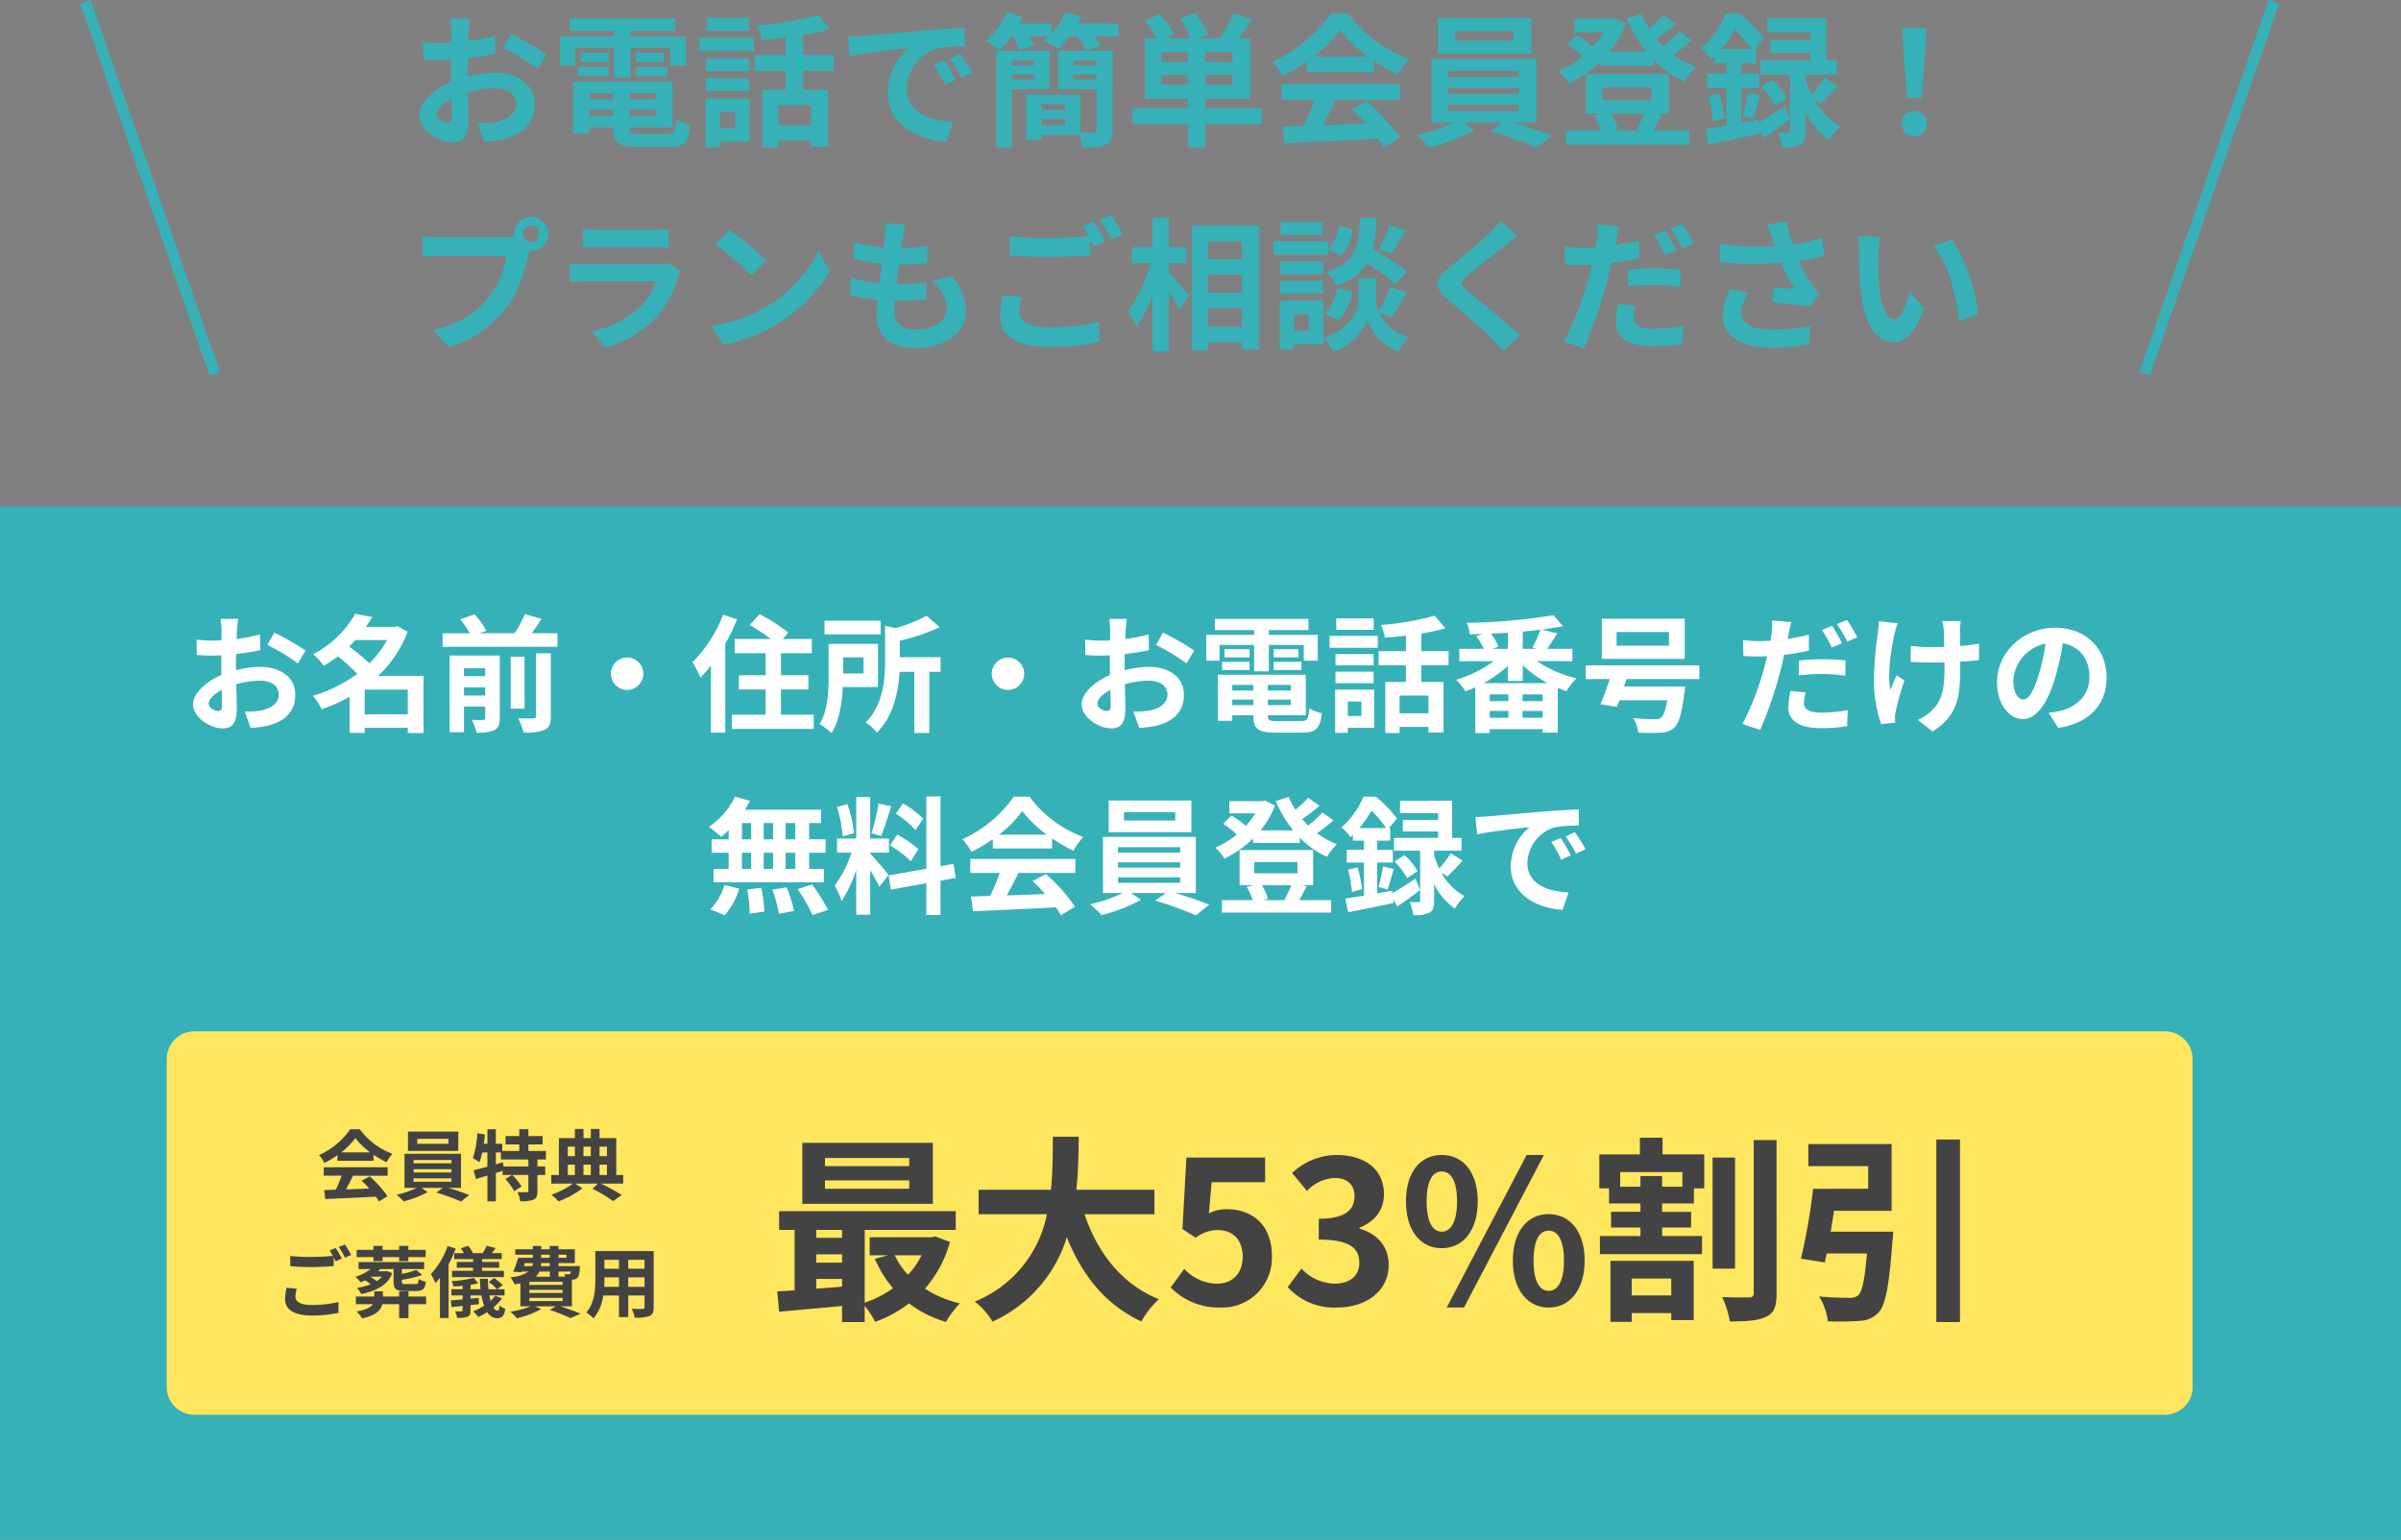 <svg xmlns="http://www.w3.org/2000/svg" width="435" height="279.048" viewBox="0 0 435 279.048"><rect x="0" y="0" width="435" height="279.048" fill="#808080" stroke="none"/><g transform="translate(-743 -1751.744)"><path d="M-131.664-21.112h-3.588a20.924,20.924,0,0,1,.182,2.288c0,.442,0,1.2-.026,2.106-.52.026-1.04.052-1.508.052a28.831,28.831,0,0,1-3.588-.208l.052,3.146a31.876,31.876,0,0,0,3.64.13c.416,0,.884-.026,1.378-.052v2.184c0,.6,0,1.222.026,1.846-3.2,1.378-5.8,3.744-5.8,6.006,0,2.756,3.562,4.94,6.084,4.94,1.716,0,2.86-.858,2.86-4.082,0-.884-.052-2.912-.1-4.966a17.529,17.529,0,0,1,4.888-.728c2.262,0,3.822,1.04,3.822,2.808,0,1.9-1.664,2.938-3.77,3.328a20.02,20.02,0,0,1-3.2.182l1.2,3.354A23.806,23.806,0,0,0-125.71.806c4.134-1.04,5.746-3.354,5.746-6.422,0-3.588-3.146-5.668-7.15-5.668a21.544,21.544,0,0,0-4.992.676v-.962c0-.754,0-1.56.026-2.34,1.69-.208,3.484-.468,4.966-.806l-.078-3.224a31.843,31.843,0,0,1-4.784.936c.026-.65.052-1.274.078-1.846C-131.846-19.526-131.742-20.644-131.664-21.112Zm7.41,2.808-1.43,2.522a41.367,41.367,0,0,1,6.266,3.8l1.56-2.652A54.331,54.331,0,0,0-124.254-18.3ZM-137.7-3.744c0-.91,1.066-1.976,2.652-2.834.052,1.4.078,2.6.078,3.25,0,.884-.364,1.092-.832,1.092C-136.474-2.236-137.7-2.938-137.7-3.744Zm25.038-12.038h7.072v5.408h3.016v-5.408h7.15v3.224h2.86v-5.278h-10.01v-.988h8.112v-2.288H-113.62v2.288h8.034v.988h-9.8v5.278h2.73Zm11.076,5.148h5.668v-1.69h-5.668Zm0-4.264v1.664h5.07V-14.9Zm-4.94,0h-5.122v1.664h5.122Zm-5.616,4.264h5.616v-1.69h-5.616Zm2.08,7.176V-4.576h4.316v1.118Zm4.316-4.134v1.144h-4.316V-7.592Zm7.67,1.144h-4.706V-7.592h4.706Zm-4.706,2.99V-4.576h4.706v1.118Zm1.872,3.276c-1.586,0-1.872-.156-1.872-1.118v-.078H-95V-9.672H-113V-.234h2.938V-1.378h4.316V-1.3c0,2.73.988,3.484,4.55,3.484h5.46c2.834,0,3.666-.858,4.03-3.978a7.906,7.906,0,0,1-2.574-.988c-.182,2.21-.416,2.6-1.716,2.6Zm19.812-21.034h-7.67v2.34h7.67Zm-2.522,17.03v2.964H-86.4V-4.186ZM-80.99-6.63H-89V2.236h2.6V1.222h5.408Zm-7.93-1.326h7.8V-10.3h-7.8Zm7.8-5.954h-7.8V-11.6h7.8Zm-9.022-1.274h9.88v-2.444h-9.88ZM-69.888-1.768h-5.9v-3.64h5.9Zm4.134-9.854v-2.886h-5.59v-3.614a39.539,39.539,0,0,0,4.914-1.066l-2.184-2.574a56.831,56.831,0,0,1-11.024,1.9,10.118,10.118,0,0,1,.832,2.6c1.378-.1,2.86-.234,4.316-.416v3.172h-5.59v2.886h5.59V-8.19h-4.238V2.262h2.938V1.014h5.9V2.158h3.094V-8.19h-4.55v-3.432Zm2.548-6.214.338,3.562c3.016-.65,8.32-1.222,10.764-1.482a10.4,10.4,0,0,0-3.874,8.034C-55.978-2.08-50.83.832-45.37,1.2l1.222-3.562c-4.42-.234-8.424-1.768-8.424-6.058A7.9,7.9,0,0,1-47.06-15.7a27.01,27.01,0,0,1,5.018-.364l-.026-3.328c-1.846.078-4.68.234-7.358.468-4.758.39-9.048.78-11.232.962C-61.152-17.914-62.166-17.862-63.206-17.836ZM-45.76-13.52l-1.924.806A20.061,20.061,0,0,1-45.656-9.1l1.976-.884A32.271,32.271,0,0,0-45.76-13.52Zm2.912-1.2-1.9.884a22.873,22.873,0,0,1,2.132,3.51l1.95-.936A38.89,38.89,0,0,0-42.848-14.716Zm13.39,1.248v.858H-33.54v-.858Zm-4.082,3.406v-.884h4.082v.884Zm6.864,1.768v-6.968h-9.672v17.5h2.808V-8.294Zm4.316-1.768v-.884h4.212v.884Zm4.212-3.406v.858H-22.36v-.858ZM-28.132-1.716V-2.834h4.316v1.118Zm4.316-3.874V-4.5h-4.316V-5.59Zm8.554-9.672h-9.88v6.968h6.994v7.41c0,.364-.13.468-.52.468-.338,0-1.378.026-2.418-.026V-7.306h-9.828V.884h2.782v-.91h6.786a9.1,9.1,0,0,1,.65,2.262,9.691,9.691,0,0,0,4.212-.494c.936-.416,1.222-1.17,1.222-2.6Zm-6.266-4.94q.351-.663.624-1.326l-2.964-.7a12.356,12.356,0,0,1-2.5,3.874V-20.2h-5.772c.208-.416.416-.832.6-1.248l-2.886-.78a13.815,13.815,0,0,1-3.822,5.2,16.266,16.266,0,0,1,2.522,1.664,17.4,17.4,0,0,0,2.106-2.5h.286a12.11,12.11,0,0,1,1.17,2.444l2.7-.754a11.525,11.525,0,0,0-.858-1.69h3.458q-.468.429-.936.78a18.066,18.066,0,0,1,2.7,1.456,14.459,14.459,0,0,0,2.054-2.236h1.352a11.8,11.8,0,0,1,1.534,2.5l2.782-.78a10,10,0,0,0-1.118-1.716h4.29V-20.2ZM-6.4-9.1v-1.768h4.758V-9.1Zm4.758-4.134H-6.4v-1.742h4.758Zm8.112,0H1.534v-1.742h4.94Zm0,4.134H1.534v-1.768h4.94Zm5.278,4.238H1.534v-1.69H9.672V-17.5H7.618c.78-1.04,1.638-2.288,2.418-3.536l-3.458-.988A23.906,23.906,0,0,1,4.134-17.5H.156l1.872-.754A19.81,19.81,0,0,0-.26-22.126l-2.782,1.04A17.518,17.518,0,0,1-1.092-17.5h-4.6l1.612-.78a21.885,21.885,0,0,0-2.626-3.64L-9.36-20.7A26.563,26.563,0,0,1-7.2-17.5H-9.386V-6.552h7.748v1.69H-11.674V-2H-1.638V2.236H1.534V-2H11.752Zm9.464-9.36a23.628,23.628,0,0,0,4.758-4.81,25.3,25.3,0,0,0,4.992,4.81Zm-1.274,2.834H32.084v-2.054a31.418,31.418,0,0,0,4.368,2.522,16.026,16.026,0,0,1,2-2.834,23.783,23.783,0,0,1-11-8.242H24.232a25.818,25.818,0,0,1-10.5,8.71,12.078,12.078,0,0,1,1.82,2.6,30.02,30.02,0,0,0,4.394-2.6ZM15.34-6.37h6.032A49.929,49.929,0,0,1,19.4-1.664l-3.926.13.416,3.016c4.42-.208,10.842-.468,16.952-.806a13.784,13.784,0,0,1,1.04,1.612L36.764.546A34.968,34.968,0,0,0,30.81-6.136l-2.73,1.43a30.989,30.989,0,0,1,2.548,2.652c-2.652.1-5.33.208-7.826.286.78-1.456,1.638-3.068,2.392-4.6H36.842V-9.23H15.34ZM57.3-17.108H46.8V-18.8H57.3Zm3.3-4.108H43.68v6.5H60.606ZM45.578-5.486h12.74v1.144H45.578Zm0-3.068h12.74v1.092H45.578Zm0-3.094h12.74v1.118H45.578ZM61.516-2.262V-13.754H42.51V-2.262h4.082A31.74,31.74,0,0,1,39.884.052a27.2,27.2,0,0,1,2.34,2.21,34.643,34.643,0,0,0,8.06-3.12l-2-1.4h7.1L53.2-.7a69.2,69.2,0,0,1,8.346,3.016L64.272.13C62.478-.6,59.748-1.534,57.3-2.262ZM81.068-3.848A24.757,24.757,0,0,1,79.716-.962l.7.156H75.3l.988-.286a10.584,10.584,0,0,0-1.248-2.756ZM73.476-8.606h8.866v2.314H73.476ZM83.2-3.848h2.34v-7.2H70.486v7.2H73.32l-1.352.338a12.441,12.441,0,0,1,1.2,2.7H66.872V1.742h22.36V-.806H82.706c.442-.754.962-1.768,1.508-2.834Zm4.238-14.924a22.8,22.8,0,0,1-2.912,2.678c-.416-.416-.832-.858-1.222-1.326,1.144-.78,2.444-1.768,3.562-2.7l-2.34-1.664a21.76,21.76,0,0,1-2.6,2.47,16.844,16.844,0,0,1-1.378-2.626l-2.652.832a25.109,25.109,0,0,0,3.562,6.006H74.776a17.5,17.5,0,0,0,2.938-5.07l-2-1.04-.52.13H68.38v2.5h5.33a16.363,16.363,0,0,1-1.95,2.574,15.7,15.7,0,0,0-2.938-2.106l-1.69,1.69a18.113,18.113,0,0,1,2.782,2.184A18.115,18.115,0,0,1,65.52-11.57a10.986,10.986,0,0,1,1.846,2.262,22.857,22.857,0,0,0,5.876-4.108v.884H82.81V-13.6a18.485,18.485,0,0,0,5.564,3.926,11.053,11.053,0,0,1,2.054-2.574,18.386,18.386,0,0,1-4.082-2.262A40.558,40.558,0,0,0,89.7-17.16ZM95-15.574a24.57,24.57,0,0,0,2.522-3.562,24.173,24.173,0,0,1,2.964,3.562Zm6.76,12.818-3.12.546V-8.5h3.224v-2.6H98.644V-13h2.678v-2.574h-.234l1.638-1.95A25.837,25.837,0,0,0,98.384-22H95.836a16.615,16.615,0,0,1-4.5,6.292,8.465,8.465,0,0,1,1.846,2c.156-.156.338-.312.494-.468V-13h2.288v1.9H92.43v2.6h3.536v6.786c-1.43.234-2.73.442-3.822.6l.572,2.808C95.342,1.2,98.774.468,102-.208l-.078-.754L102.778.52c1.482-1.014,3.146-2.21,4.68-3.38l-.936-2.34c-1.69,1.118-3.406,2.21-4.706,2.964Zm11.258-2.886c.91-.858,2.08-2.08,3.12-3.276L113.724-10.4a21.706,21.706,0,0,1-2.34,3.12,16.863,16.863,0,0,1-1.066-2.782v-.858h5.616v-2.626H114.01v-7.618H103.35v2.548h7.8v1.4h-7.228v2.34h7.228v1.326H102.1v2.626h5.356V-.728c0,.26-.078.338-.364.338-.26,0-1.04.026-1.768-.026a10.558,10.558,0,0,1,.728,2.678,6.839,6.839,0,0,0,3.276-.494c.806-.416.988-1.144.988-2.444V-4.082A13.09,13.09,0,0,0,114.582.936a11.483,11.483,0,0,1,1.976-2.548A11.987,11.987,0,0,1,111.8-6.448ZM92.69-7.02A23.662,23.662,0,0,1,93.5-2.47l2.08-.572a29.7,29.7,0,0,0-.91-4.472ZM100.8-2.99c.39-1.066.806-2.73,1.274-4.186L99.84-7.722a31.88,31.88,0,0,1-.91,4.212Zm1.43-5.72A14.867,14.867,0,0,1,104.78-5.3l2.158-1.43a12.7,12.7,0,0,0-2.678-3.276Zm26.442,2.028h2.652l.7-8.892.13-3.874h-4.316l.13,3.874ZM130,.234a2.213,2.213,0,0,0,2.288-2.288A2.219,2.219,0,0,0,130-4.368a2.219,2.219,0,0,0-2.288,2.314A2.2,2.2,0,0,0,130,.234ZM-122.1,17.942a1.509,1.509,0,0,1,1.508-1.508,1.5,1.5,0,0,1,1.482,1.508,1.5,1.5,0,0,1-1.482,1.482A1.5,1.5,0,0,1-122.1,17.942Zm-1.612,0a2.88,2.88,0,0,0,.052.494,11.219,11.219,0,0,1-1.482.1h-12.038a28.95,28.95,0,0,1-3.094-.208V22c.65-.052,1.9-.1,3.094-.1h12.09a16.339,16.339,0,0,1-3.042,7.332c-2.106,2.652-5.044,4.914-10.192,6.11l2.834,3.12a20.883,20.883,0,0,0,10.452-7.2c2.184-2.886,3.3-6.916,3.9-9.464.078-.234.13-.494.208-.78a1.483,1.483,0,0,0,.338.026,3.118,3.118,0,0,0,3.094-3.094,3.124,3.124,0,0,0-3.094-3.12A3.129,3.129,0,0,0-123.708,17.942Zm12.506-.884v3.354c.754-.052,1.872-.078,2.7-.078h9.958c.936,0,2.158.026,2.86.078V17.058a24.513,24.513,0,0,1-2.808.13H-108.5A21.917,21.917,0,0,1-111.2,17.058ZM-93.5,24.6l-2.314-1.43a5.485,5.485,0,0,1-1.9.26h-12.87c-.806,0-1.924-.078-3.016-.156v3.38c1.092-.1,2.392-.13,3.016-.13H-98.02a11.28,11.28,0,0,1-2.678,4.5,17.537,17.537,0,0,1-9,4.55l2.574,2.938a19.469,19.469,0,0,0,9.282-5.616,18.685,18.685,0,0,0,3.848-7.2A9.632,9.632,0,0,1-93.5,24.6Zm8.762-7.358-2.444,2.6a54.06,54.06,0,0,1,6.5,5.616l2.652-2.7A52.511,52.511,0,0,0-84.734,17.24Zm-3.25,17.316,2.184,3.432a28.157,28.157,0,0,0,9.646-3.666,27.647,27.647,0,0,0,9.62-9.62l-2.028-3.666A24.482,24.482,0,0,1-78.026,31.15,26.8,26.8,0,0,1-87.984,34.556Zm35.178-18.382-3.666-.208A13.926,13.926,0,0,1-56.5,18.28c-.052.6-.13,1.3-.208,2.106a24.554,24.554,0,0,1-5.356-.988l-.182,2.99a30.531,30.531,0,0,0,5.174.936c-.13,1.17-.286,2.392-.442,3.562a23.893,23.893,0,0,1-5.122-1.04l-.182,3.146a29.09,29.09,0,0,0,4.992.858c-.1,1.066-.182,2-.182,2.626,0,4.342,2.886,6.11,6.968,6.11,5.694,0,9.23-2.808,9.23-6.734,0-2.21-.806-4.056-2.522-6.24l-3.666.78c1.716,1.612,2.678,3.276,2.678,5.044,0,2.132-1.976,3.8-5.616,3.8-2.548,0-3.874-1.144-3.874-3.3,0-.468.052-1.118.1-1.9h1.04c1.638,0,3.146-.1,4.6-.234l.078-3.094a45.041,45.041,0,0,1-5.226.312h-.182c.13-1.17.286-2.392.442-3.536a46.858,46.858,0,0,0,5.07-.26l.1-3.094a36.672,36.672,0,0,1-4.758.364c.1-.858.208-1.56.286-2A23.273,23.273,0,0,1-52.806,16.174ZM-31.72,29.382l-3.432-.312a19,19,0,0,0-.494,3.744c0,3.588,2.99,5.59,8.944,5.59a39.87,39.87,0,0,0,9.022-.91l-.026-3.64a37.036,37.036,0,0,1-9.126,1.014c-3.744,0-5.33-1.17-5.33-2.86A9.744,9.744,0,0,1-31.72,29.382Zm13.1-13.7-2.054.832a19.185,19.185,0,0,1,1.118,1.846c-2,.182-4.81.338-7.28.338a61,61,0,0,1-7.072-.338v3.458c2.106.156,4.368.286,7.1.286,2.47,0,5.694-.182,7.514-.312V18.878c.234.442.468.884.65,1.274l2.106-.91A38.389,38.389,0,0,0-18.616,15.68Zm3.094-1.17-2.08.832A27.566,27.566,0,0,1-15.5,18.93l2.08-.884A37.122,37.122,0,0,0-15.522,14.51ZM-5.07,23.22h3.25V20.308H-5.07v-5.33H-8.034v5.33h-3.718V23.22H-8.4a25.3,25.3,0,0,1-4.03,8.684,15.237,15.237,0,0,1,1.456,2.912,22.3,22.3,0,0,0,2.938-5.85v10.27H-5.07V28.42c.728,1.17,1.482,2.392,1.872,3.224l1.768-2.522c-.52-.65-2.73-3.328-3.64-4.316ZM2.054,34.738V31.41h6.11v3.328ZM8.164,25.3v3.3H2.054V25.3Zm0-6.006v3.224H2.054V19.294ZM-.91,16.382V39.028H2.054V37.546h6.11v1.326h3.12V16.382Zm35.8-.026a22.835,22.835,0,0,1-1.872,4.238l2.288.884c.728-1.092,1.664-2.678,2.522-4.186ZM38.064,24.7a54.059,54.059,0,0,0-6.162-4.03A27.431,27.431,0,0,0,32.552,15h-2.99c-.208,5.148-.624,8.112-6.032,9.8a7.578,7.578,0,0,1,1.716,2.444,9.789,9.789,0,0,0,5.564-3.978,38.926,38.926,0,0,1,5.2,3.77Zm-12.35,8.892a9.932,9.932,0,0,0,2.418-5.3l-2.7-.546a8.312,8.312,0,0,1-2.262,4.576Zm.026-17.082a8.415,8.415,0,0,1-1.95,4.29l2.418,1.04a9.27,9.27,0,0,0,2.054-4.81ZM22.8,15.784H15.158v2.34H22.8Zm.936,3.484h-9.88v2.444h9.88Zm-.858,3.614h-7.8v2.366h7.8Zm-7.8,5.876h7.8V26.444h-7.8Zm5.2,3.718v2.99H17.6v-2.99Zm2.626-2.444H15V38.9h2.6V37.884h5.3ZM35.334,32.97a50.008,50.008,0,0,0,2.73-4.472l-3.042-.936a28.11,28.11,0,0,1-2.054,4.5,5.6,5.6,0,0,1-.494-2.184V25.95H29.328v3.926c0,1.742-1.326,5.148-6.292,6.89a12.96,12.96,0,0,1,1.69,2.522,10.363,10.363,0,0,0,6.188-5.72,9.62,9.62,0,0,0,5.616,5.72A24.43,24.43,0,0,1,38.3,36.662a8.883,8.883,0,0,1-5.33-4.55Zm22.75-14.716-3.042-2.678a18.071,18.071,0,0,1-2,2.21c-1.742,1.69-5.3,4.576-7.358,6.24-2.6,2.184-2.808,3.562-.208,5.772,2.366,2.028,6.188,5.278,7.774,6.916.78.78,1.534,1.612,2.262,2.418l3.042-2.782c-2.652-2.574-7.592-6.474-9.542-8.112-1.4-1.222-1.43-1.508-.052-2.7,1.742-1.482,5.174-4.134,6.864-5.486C56.42,19.554,57.278,18.878,58.084,18.254Zm21.4,12.688-3.12-.286a17.7,17.7,0,0,0-.442,3.484c0,2.626,2.366,4.134,6.734,4.134a37.315,37.315,0,0,0,5.3-.39l.13-3.3a30.412,30.412,0,0,1-5.408.52c-2.782,0-3.562-.858-3.562-2A9.116,9.116,0,0,1,79.482,30.942Zm-2.938-14.4-3.978-.312a13.548,13.548,0,0,1-.078,2.652q-.078.624-.234,1.482-1.209.078-2.34.078a25.447,25.447,0,0,1-3.276-.208l.078,3.25c.91.052,1.872.1,3.146.1.546,0,1.118-.026,1.716-.052-.182.728-.364,1.482-.546,2.184a56.867,56.867,0,0,1-4.5,11.7l3.614,1.222A83.864,83.864,0,0,0,74.282,26.6c.286-1.066.546-2.236.78-3.354a47.864,47.864,0,0,0,5.07-.858v-3.25c-1.43.338-2.912.624-4.368.832.078-.338.156-.676.208-.962C76.076,18.436,76.336,17.266,76.544,16.538Zm1.534,7.878v3.042a38.91,38.91,0,0,1,5.018-.286,37.808,37.808,0,0,1,4.472.338l.078-3.12a45.722,45.722,0,0,0-4.576-.234A49.565,49.565,0,0,0,78.078,24.416Zm6.786-7.124-2.054.858a29.111,29.111,0,0,1,2.028,3.614l2.08-.91A35.764,35.764,0,0,0,84.864,17.292Zm3.068-1.17-2.054.832a27.565,27.565,0,0,1,2.106,3.588l2.054-.884A28.7,28.7,0,0,0,87.932,16.122Zm16.25,2.418c.156.442.312.988.52,1.586a54.428,54.428,0,0,1-9.984-.364l.052,3.328a69.721,69.721,0,0,0,11.1.1,34.163,34.163,0,0,0,2.444,4.706c-.806-.052-2.522-.208-3.8-.312l-.26,2.756c2.184.182,5.46.52,6.916.806l1.612-2.34a16.393,16.393,0,0,1-1.4-1.742,28.478,28.478,0,0,1-2.314-4.238,34.579,34.579,0,0,0,4.628-.936l-.416-3.276a39.153,39.153,0,0,1-5.33,1.2,30.407,30.407,0,0,1-1.092-4.082l-3.51.416C103.688,17.006,103.974,17.942,104.182,18.54ZM99.918,28.628l-3.25-.754A10.642,10.642,0,0,0,95.29,32.71c0,3.744,3.354,5.8,8.658,5.824a36.68,36.68,0,0,0,6.994-.624l.182-3.276a35.909,35.909,0,0,1-6.968.624c-3.562,0-5.512-.936-5.512-3.12A6.264,6.264,0,0,1,99.918,28.628ZM123.76,18.41l-4-.052a15.8,15.8,0,0,1,.208,2.652c0,1.586.026,4.628.286,7.02.728,6.968,3.2,9.542,6.058,9.542,2.08,0,3.718-1.586,5.434-6.11l-2.6-3.172c-.494,2.08-1.534,5.122-2.756,5.122-1.638,0-2.418-2.574-2.782-6.318-.156-1.872-.182-3.822-.156-5.512A21.035,21.035,0,0,1,123.76,18.41Zm13,.6-3.3,1.066c2.834,3.224,4.212,9.542,4.628,13.728l3.406-1.326C141.206,28.5,139.23,22,136.76,19.008Z" transform="translate(959.836 1776.208)" fill="#37b1b8"/><path d="M0,0,23.411,67.391" transform="translate(758.48 1752.072)" fill="none" stroke="#37b1b8" stroke-width="2"/><path d="M23.411,0,0,67.391" transform="translate(1131.555 1752.072)" fill="none" stroke="#37b1b8" stroke-width="2"/><path d="M0,0H435V187.292H0Z" transform="translate(743 1843.5)" fill="#37b1b8"/><path d="M-165.083-18.676h-3.174a18.51,18.51,0,0,1,.161,2.024c0,.391,0,1.058-.023,1.863-.46.023-.92.046-1.334.046a25.5,25.5,0,0,1-3.174-.184l.046,2.783a28.2,28.2,0,0,0,3.22.115c.368,0,.782-.023,1.219-.046v1.932c0,.529,0,1.081.023,1.633-2.829,1.219-5.129,3.312-5.129,5.313,0,2.438,3.151,4.37,5.382,4.37,1.518,0,2.53-.759,2.53-3.611,0-.782-.046-2.576-.092-4.393a15.507,15.507,0,0,1,4.324-.644c2,0,3.381.92,3.381,2.484,0,1.679-1.472,2.6-3.335,2.944a17.71,17.71,0,0,1-2.829.161l1.058,2.967a21.059,21.059,0,0,0,3.013-.368c3.657-.92,5.083-2.967,5.083-5.681,0-3.174-2.783-5.014-6.325-5.014a19.058,19.058,0,0,0-4.416.6v-.851c0-.667,0-1.38.023-2.07,1.495-.184,3.082-.414,4.393-.713l-.069-2.852a28.168,28.168,0,0,1-4.232.828c.023-.575.046-1.127.069-1.633C-165.243-17.273-165.152-18.262-165.083-18.676Zm6.555,2.484-1.265,2.231A36.593,36.593,0,0,1-154.25-10.6l1.38-2.346A48.062,48.062,0,0,0-158.527-16.192Zm-11.891,12.88c0-.805.943-1.748,2.346-2.507.046,1.242.069,2.3.069,2.875,0,.782-.322.966-.736.966C-169.338-1.978-170.419-2.6-170.419-3.312Zm28.267,1.932V-5.865h7.8V-1.38Zm4.048-13.455a18.026,18.026,0,0,1-3.2,4.209,32.433,32.433,0,0,0-3.657-3.036c.391-.391.759-.782,1.127-1.173Zm6.6,6.486h-8.211a21.292,21.292,0,0,0,5.336-8.027l-1.886-.989-.46.138h-5.221c.414-.6.8-1.2,1.15-1.794l-3.082-.575a18.374,18.374,0,0,1-7.636,7.314,9.527,9.527,0,0,1,1.932,2.139,23.675,23.675,0,0,0,2.553-1.748,31.949,31.949,0,0,1,3.519,3.174,25.57,25.57,0,0,1-8.05,3.979A8.741,8.741,0,0,1-149.971-2.3a29.486,29.486,0,0,0,5.083-2.254V1.978h2.737v-.9h7.8V2h2.852Zm7.337,3.565v-1.5h3.841v1.5Zm3.841-4.945V-8.3h-3.841V-9.729Zm2.645-2.3h-9.085V1.863h2.6V-2.783h3.841V-.736c0,.276-.092.368-.368.368-.3.023-1.219.023-2.07-.023a9.458,9.458,0,0,1,.874,2.323,7.213,7.213,0,0,0,3.2-.437C-117.91,1.1-117.68.46-117.68-.713Zm6.555,10.971c0,.322-.115.414-.483.414-.391.023-1.587.023-2.76-.023a9.59,9.59,0,0,1,.989,2.576,9.026,9.026,0,0,0,3.772-.46c.92-.437,1.173-1.1,1.173-2.461V-12.443h-2.691Zm-2.07-10.741H-115.7v9.384h2.507Zm1.311-4.278c.575-.805,1.2-1.7,1.748-2.6l-2.967-.874a25.784,25.784,0,0,1-1.886,3.473h-6.394l1.265-.437a12.709,12.709,0,0,0-2.139-2.99l-2.6.9a15.424,15.424,0,0,1,1.725,2.53h-4.9v2.461h20.815v-2.461Zm17.273,4.393A2.965,2.965,0,0,0-97.555-8.74,2.965,2.965,0,0,0-94.611-5.8,2.965,2.965,0,0,0-91.667-8.74,2.965,2.965,0,0,0-94.611-11.684Zm17.388-7.751a24.471,24.471,0,0,1-5.543,8.6A17.719,17.719,0,0,1-81.34-8.05a22.4,22.4,0,0,0,1.909-2.162V1.932h2.6v-16.1a37.3,37.3,0,0,0,2.139-4.439ZM-66.735-1.311V-5.888h4.968V-8.464h-4.968v-4h5.589v-2.576h-5.267l1.012-1.15a32.2,32.2,0,0,0-5.2-3.335l-1.817,1.955a34.559,34.559,0,0,1,3.841,2.53h-6.532v2.576h5.589v4h-4.853v2.576h4.853v4.577h-6.118V1.265H-60.8V-1.311ZM-48.68-18.354H-58.846v2.484H-48.68Zm-3.1,6.647v2.921h-3.7v-2.921Zm2.622,5.382v-7.82H-58.11V-8.3c0,2.645-.115,6.233-1.633,8.694a11.849,11.849,0,0,1,2.162,1.633c1.426-2.254,1.909-5.543,2.047-8.349Zm11.339-5.4h-7.383v-2.99a38.317,38.317,0,0,0,7.245-2.461l-2.415-2.07A25.8,25.8,0,0,1-45.989-17l-1.886-.437v6.348c0,3.4-.322,7.958-3.519,11.2a6.758,6.758,0,0,1,2.024,1.84c3.059-3.059,3.91-7.521,4.117-11.04h2.668V2h2.714V-9.085h2.047Zm12.213.046A2.965,2.965,0,0,0-28.555-8.74,2.965,2.965,0,0,0-25.611-5.8,2.965,2.965,0,0,0-22.667-8.74,2.965,2.965,0,0,0-25.611-11.684Zm21.528-6.992H-7.257A18.51,18.51,0,0,1-7.1-16.652c0,.391,0,1.058-.023,1.863-.46.023-.92.046-1.334.046a25.5,25.5,0,0,1-3.174-.184l.046,2.783a28.2,28.2,0,0,0,3.22.115c.368,0,.782-.023,1.219-.046v1.932c0,.529,0,1.081.023,1.633C-9.948-7.291-12.248-5.2-12.248-3.2c0,2.438,3.151,4.37,5.382,4.37,1.518,0,2.53-.759,2.53-3.611,0-.782-.046-2.576-.092-4.393A15.507,15.507,0,0,1-.1-7.475c2,0,3.381.92,3.381,2.484,0,1.679-1.472,2.6-3.335,2.944a17.71,17.71,0,0,1-2.829.161l1.058,2.967A21.059,21.059,0,0,0,1.184.713c3.657-.92,5.083-2.967,5.083-5.681,0-3.174-2.783-5.014-6.325-5.014a19.058,19.058,0,0,0-4.416.6v-.851c0-.667,0-1.38.023-2.07,1.5-.184,3.082-.414,4.393-.713L-.127-15.87a28.169,28.169,0,0,1-4.232.828c.023-.575.046-1.127.069-1.633C-4.244-17.273-4.152-18.262-4.083-18.676Zm6.555,2.484L1.207-13.961A36.594,36.594,0,0,1,6.75-10.6l1.38-2.346A48.063,48.063,0,0,0,2.472-16.192ZM-9.419-3.312c0-.805.943-1.748,2.346-2.507C-7.027-4.577-7-3.519-7-2.944c0,.782-.322.966-.736.966C-8.338-1.978-9.419-2.6-9.419-3.312ZM12.73-13.961h6.256v4.784h2.668v-4.784h6.325v2.852h2.53v-4.669H21.654v-.874H28.83v-2.024H11.879v2.024h7.107v.874H10.315v4.669H12.73Zm9.8,4.554h5.014V-10.9H22.528Zm0-3.772v1.472h4.485v-1.472Zm-4.37,0H13.627v1.472h4.531ZM13.19-9.407h4.968V-10.9H13.19Zm1.84,6.348v-.989h3.818v.989Zm3.818-3.657V-5.7H15.03V-6.716ZM25.633-5.7H21.47V-6.716h4.163ZM21.47-3.059v-.989h4.163v.989Zm1.656,2.9c-1.4,0-1.656-.138-1.656-.989v-.069h6.877V-8.556H12.431V-.207h2.6V-1.219h3.818v.069c0,2.415.874,3.082,4.025,3.082H27.7c2.507,0,3.243-.759,3.565-3.519a6.994,6.994,0,0,1-2.277-.874c-.161,1.955-.368,2.3-1.518,2.3ZM40.652-18.768H33.867v2.07h6.785ZM38.421-3.7v2.622H35.96V-3.7Zm2.323-2.162H33.66V1.978h2.3v-.9h4.784ZM33.729-7.038h6.9v-2.07h-6.9Zm6.9-5.267h-6.9v2.047h6.9Zm-7.981-1.127h8.74v-2.162h-8.74ZM50.565-1.564H45.344v-3.22h5.221Zm3.657-8.717v-2.553H49.277v-3.2a34.977,34.977,0,0,0,4.347-.943l-1.932-2.277a50.274,50.274,0,0,1-9.752,1.679,8.951,8.951,0,0,1,.736,2.3c1.219-.092,2.53-.207,3.818-.368v2.806H41.549v2.553h4.945v3.036H42.745V2h2.6V.9h5.221V1.909H53.3V-7.245H49.277v-3.036ZM60.57-7.038a21.928,21.928,0,0,0,4.393-3.128v2.737h2.691v-2.852a19.791,19.791,0,0,0,4.508,3.243ZM67.608-.759V-2h3.657V-.759ZM61.674-2h3.381V-.759H61.674Zm3.381-1.771H61.674V-4.991h3.381Zm6.21,0H67.608V-4.991h3.657Zm-6.3-9.476H62.2l1.058-.414a9.848,9.848,0,0,0-1.38-2.346c1.035-.046,2.047-.092,3.082-.161Zm5.244,0H67.654v-3.128c1.1-.092,2.162-.207,3.2-.345A19.371,19.371,0,0,1,69.4-13.5Zm6.44,2.231v-2.231H72.07c.552-.782,1.219-1.817,1.84-2.806l-2.829-.69c1.38-.184,2.691-.391,3.864-.621L73.22-19.343a107.184,107.184,0,0,1-15.709,1.38,8.1,8.1,0,0,1,.552,2.07c.736-.023,1.495-.023,2.277-.046l-1.1.391a12.318,12.318,0,0,1,1.357,2.3H56.154v2.231h6.233a21.647,21.647,0,0,1-6.808,3.358,11.97,11.97,0,0,1,1.679,2.093c.6-.207,1.2-.437,1.794-.713v8.3h2.622V1.311h9.591v.621H74v-8.1c.529.207,1.058.414,1.587.575a12.529,12.529,0,0,1,1.794-2.323,21.382,21.382,0,0,1-7.153-3.105Zm17.5-2.806h-9.5v-2.484h9.5ZM97-18.7H81.983v7.268H97ZM99.647-7.774v-2.484H79.062v2.484h4.347C82.88-6.118,82.259-4.416,81.73-3.2l2.99.46c.138-.368.3-.759.437-1.2h8.671c-.322,1.863-.69,2.852-1.127,3.2a1.909,1.909,0,0,1-1.15.23c-.69,0-2.369-.023-3.91-.184a5.677,5.677,0,0,1,.943,2.622,38.726,38.726,0,0,0,3.979.023,3.731,3.731,0,0,0,2.53-.9c.828-.759,1.38-2.576,1.84-6.348a8.662,8.662,0,0,0,.138-1.127H86.008l.437-1.357Zm19.274,2.415-2.76-.253a15.656,15.656,0,0,0-.391,3.082c0,2.323,2.093,3.657,5.957,3.657A33.009,33.009,0,0,0,126.42.782l.115-2.921a26.9,26.9,0,0,1-4.784.46c-2.461,0-3.151-.759-3.151-1.771A8.064,8.064,0,0,1,118.922-5.359Zm-2.6-12.742-3.519-.276a11.984,11.984,0,0,1-.069,2.346q-.069.552-.207,1.311-1.069.069-2.07.069a22.511,22.511,0,0,1-2.9-.184l.069,2.875c.805.046,1.656.092,2.783.092.483,0,.989-.023,1.518-.046-.161.644-.322,1.311-.483,1.932A50.306,50.306,0,0,1,107.468.368l3.2,1.081A74.187,74.187,0,0,0,114.322-9.2c.253-.943.483-1.978.69-2.967a42.341,42.341,0,0,0,4.485-.759V-15.8c-1.265.3-2.576.552-3.864.736.069-.3.138-.6.184-.851C115.909-16.422,116.139-17.457,116.323-18.1Zm1.357,6.969v2.691a34.421,34.421,0,0,1,4.439-.253,33.446,33.446,0,0,1,3.956.3l.069-2.76a40.447,40.447,0,0,0-4.048-.207A43.846,43.846,0,0,0,117.68-11.132Zm6-6.3-1.817.759a25.752,25.752,0,0,1,1.794,3.2l1.84-.8A31.637,31.637,0,0,0,123.683-17.434Zm2.714-1.035-1.817.736a24.386,24.386,0,0,1,1.863,3.174l1.817-.782A25.391,25.391,0,0,0,126.4-18.469ZM147-18.285H143.67a10.955,10.955,0,0,1,.253,1.587c.046.621.069,1.817.092,3.1-.874.023-1.771.046-2.6.046a24.19,24.19,0,0,1-3.473-.253v2.921c1.127.046,2.553.115,3.542.115.851,0,1.7-.023,2.576-.046v.828c0,3.887-.368,5.934-2.139,7.774a8.924,8.924,0,0,1-2.668,1.84L141.9,1.725c4.6-2.921,5.014-6.256,5.014-11.684v-.966c1.288-.069,2.484-.161,3.4-.276l.023-2.99a30.256,30.256,0,0,1-3.45.414v-2.944C146.913-17.227,146.936-17.779,147-18.285Zm-11.431.391-3.4-.345a15.594,15.594,0,0,1-.161,2,64.587,64.587,0,0,0-.736,9.177A25.015,25.015,0,0,0,132.584.391l2.553-.253c-.023-.322-.046-.713-.046-.943a5.183,5.183,0,0,1,.138-1.127,56.765,56.765,0,0,1,1.564-5.612l-1.426-.92c-.391.851-.8,1.955-1.1,2.668-.621-2.852.184-7.682.759-10.235A18.334,18.334,0,0,1,135.574-17.894Zm37.858,9.8c0-5.014-3.588-8.97-9.292-8.97-5.957,0-10.557,4.531-10.557,9.844,0,3.887,2.116,6.693,4.669,6.693,2.507,0,4.485-2.852,5.865-7.5a46.514,46.514,0,0,0,1.38-6.233c3.1.529,4.83,2.9,4.83,6.072,0,3.358-2.3,5.474-5.244,6.164a17.69,17.69,0,0,1-2.139.368l1.725,2.737C170.465.184,173.432-3.243,173.432-8.1Zm-16.9.575a7.24,7.24,0,0,1,5.842-6.67,34.523,34.523,0,0,1-1.219,5.566c-.943,3.105-1.84,4.554-2.806,4.554C157.447-4.071,156.527-5.2,156.527-7.521ZM-64.147,21.27H-65.9V18.326h1.748Zm0,5.359H-65.9V23.708h1.748Zm-9.66-2.921h1.656v2.921h-1.656Zm5.635,0v2.921h-1.7V23.708Zm-1.7-2.438V18.326h1.7V21.27Zm-3.933-2.944h1.656V21.27h-1.656Zm-2.415,2.944H-79.3v2.438h3.082v2.921h-2.737v2.438h19.987V26.629H-61.64V23.708h2.99V21.27h-2.99V18.326h2.162V15.911h-13.8a12.382,12.382,0,0,0,.9-1.61l-2.668-.782a14.144,14.144,0,0,1-4.761,5.5,25.33,25.33,0,0,1,2.231,1.794,15.8,15.8,0,0,0,1.357-1.2Zm-.713,13.754a12.587,12.587,0,0,0,2.622-4.83l-2.645-.644a11.333,11.333,0,0,1-2.576,4.416Zm4.094-4.669a29.2,29.2,0,0,1,.437,4.393l2.668-.391a30.089,30.089,0,0,0-.575-4.3Zm4.554.046a24.509,24.509,0,0,1,1.173,4.37l2.737-.529a25.631,25.631,0,0,0-1.334-4.278Zm4.554-.115A29.624,29.624,0,0,1-61.019,35l2.806-.943a31.2,31.2,0,0,0-2.9-4.6Zm22.77-12.742a17.285,17.285,0,0,0-3.657-2.783l-1.311,1.84a18.5,18.5,0,0,1,3.565,2.99Zm-6.026,4.83a19.451,19.451,0,0,1,3.772,2.875l1.38-2.185A19.208,19.208,0,0,0-45.7,20.419Zm-2.07-7.59a42.783,42.783,0,0,1-1.265,5.382l1.725.483c.575-1.334,1.242-3.519,1.84-5.359Zm-4.462,5.382A23.06,23.06,0,0,0-54.694,14.9l-1.909.506a22.744,22.744,0,0,1,1.035,5.313Zm6.279,7.567c-.483-.644-2.668-3.22-3.335-3.887v-.161h3.4V21.132h-3.4V13.611h-2.53v7.521H-56.58v2.553h2.622a21.293,21.293,0,0,1-3.036,5.957,16.253,16.253,0,0,1,1.242,2.829,23.6,23.6,0,0,0,2.645-5.658v8.119h2.53V26.859a30.723,30.723,0,0,1,1.656,2.99Zm12.167.529-.414-2.553-2.346.437V13.5h-2.576v13.11l-6.831,1.219.414,2.553,6.417-1.15v5.75h2.576v-6.21Zm7.843-7.843a20.9,20.9,0,0,0,4.209-4.255,22.384,22.384,0,0,0,4.416,4.255Zm-1.127,2.507h10.741V21.109a27.793,27.793,0,0,0,3.864,2.231,14.177,14.177,0,0,1,1.771-2.507,21.039,21.039,0,0,1-9.729-7.291h-2.852a22.839,22.839,0,0,1-9.292,7.705,10.685,10.685,0,0,1,1.61,2.3,26.557,26.557,0,0,0,3.887-2.3Zm-4.071,4.439h5.336a44.169,44.169,0,0,1-1.748,4.163l-3.473.115.368,2.668c3.91-.184,9.591-.414,15-.713a12.193,12.193,0,0,1,.92,1.426l2.553-1.541a30.933,30.933,0,0,0-5.267-5.911l-2.415,1.265a27.413,27.413,0,0,1,2.254,2.346c-2.346.092-4.715.184-6.923.253.69-1.288,1.449-2.714,2.116-4.071h10.3v-2.53H-32.43Zm37.122-9.5H-4.6v-1.5H4.692Zm2.921-3.634H-7.36v5.75H7.613ZM-5.681,28.147H5.589v1.012H-5.681Zm0-2.714H5.589V26.4H-5.681Zm0-2.737H5.589v.989H-5.681ZM8.418,31V20.833H-8.4V31h3.611a28.078,28.078,0,0,1-5.934,2.047A24.057,24.057,0,0,1-8.648,35a30.646,30.646,0,0,0,7.13-2.76L-3.289,31H2.99l-1.932,1.38a61.218,61.218,0,0,1,7.383,2.668l2.415-1.932c-1.587-.644-4-1.472-6.164-2.116Zm17.3-1.4a21.9,21.9,0,0,1-1.2,2.553l.621.138H20.608l.874-.253a9.363,9.363,0,0,0-1.1-2.438ZM19,25.387h7.843v2.047H19ZM27.6,29.6h2.07V23.225H16.353V29.6H18.86l-1.2.3a11.005,11.005,0,0,1,1.058,2.392H13.156v2.254h19.78V32.287H27.163c.391-.667.851-1.564,1.334-2.507Zm3.749-13.2a20.164,20.164,0,0,1-2.576,2.369c-.368-.368-.736-.759-1.081-1.173,1.012-.69,2.162-1.564,3.151-2.392l-2.07-1.472a19.248,19.248,0,0,1-2.3,2.185,14.9,14.9,0,0,1-1.219-2.323l-2.346.736a22.211,22.211,0,0,0,3.151,5.313H20.148a15.483,15.483,0,0,0,2.6-4.485l-1.771-.92-.46.115H14.49v2.208H19.2a14.476,14.476,0,0,1-1.725,2.277,13.884,13.884,0,0,0-2.6-1.863l-1.5,1.5A16.023,16.023,0,0,1,15.847,20.4a16.025,16.025,0,0,1-3.887,2.369,9.719,9.719,0,0,1,1.633,2,20.22,20.22,0,0,0,5.2-3.634v.782h8.464v-.943a16.352,16.352,0,0,0,4.922,3.473,9.778,9.778,0,0,1,1.817-2.277,16.264,16.264,0,0,1-3.611-2A35.88,35.88,0,0,0,33.35,17.82Zm6.693,2.829a21.735,21.735,0,0,0,2.231-3.151A21.384,21.384,0,0,1,42.9,19.223Zm5.98,11.339-2.76.483V25.479h2.852v-2.3H41.262V21.5h2.369V19.223h-.207L44.873,17.5a22.856,22.856,0,0,0-3.841-3.956H38.778A14.7,14.7,0,0,1,34.8,19.108a7.488,7.488,0,0,1,1.633,1.771c.138-.138.3-.276.437-.414V21.5h2.024v1.679H35.765v2.3h3.128v6c-1.265.207-2.415.391-3.381.529l.506,2.484c2.323-.437,5.359-1.081,8.211-1.679l-.069-.667.759,1.311c1.311-.9,2.783-1.955,4.14-2.99l-.828-2.07c-1.495.989-3.013,1.955-4.163,2.622Zm9.959-2.553c.805-.759,1.84-1.84,2.76-2.9L54.6,23.8a19.2,19.2,0,0,1-2.07,2.76,14.918,14.918,0,0,1-.943-2.461V23.34h4.968V21.017h-1.7V14.278h-9.43v2.254h6.9v1.242H45.931v2.07h6.394v1.173h-8V23.34h4.738v9.016c0,.23-.069.3-.322.3-.23,0-.92.023-1.564-.023A9.339,9.339,0,0,1,47.817,35a6.049,6.049,0,0,0,2.9-.437c.713-.368.874-1.012.874-2.162V29.389a11.579,11.579,0,0,0,3.772,4.439,10.158,10.158,0,0,1,1.748-2.254A10.6,10.6,0,0,1,52.9,27.3ZM35.995,26.79a20.931,20.931,0,0,1,.713,4.025l1.84-.506a26.271,26.271,0,0,0-.805-3.956Zm7.176,3.565c.345-.943.713-2.415,1.127-3.7l-1.978-.483a28.2,28.2,0,0,1-.805,3.726Zm1.265-5.06a13.151,13.151,0,0,1,2.254,3.013L48.6,27.043a11.233,11.233,0,0,0-2.369-2.9Zm14.651-8.073.3,3.151c2.668-.575,7.36-1.081,9.522-1.311a9.2,9.2,0,0,0-3.427,7.107c0,4.991,4.554,7.567,9.384,7.889l1.081-3.151c-3.91-.207-7.452-1.564-7.452-5.359a6.989,6.989,0,0,1,4.876-6.44,23.894,23.894,0,0,1,4.439-.322l-.023-2.944c-1.633.069-4.14.207-6.509.414-4.209.345-8,.69-9.936.851C60.9,17.153,60.007,17.2,59.087,17.222ZM74.52,21.04l-1.7.713a17.746,17.746,0,0,1,1.794,3.2l1.748-.782A28.548,28.548,0,0,0,74.52,21.04ZM77.1,19.982l-1.679.782a20.234,20.234,0,0,1,1.886,3.1l1.725-.828A34.4,34.4,0,0,0,77.1,19.982Z" transform="translate(951.23 1882.584)" fill="#fff"/><path d="M5,0H362.031a5,5,0,0,1,5,5V64.479a5,5,0,0,1-5,5H5a5,5,0,0,1-5-5V5A5,5,0,0,1,5,0Z" transform="translate(773.209 1938.657)" fill="#ffe65f"/><path d="M-31.08-4.1l-1.848-.168a10.23,10.23,0,0,0-.266,2.016c0,1.932,1.61,3.01,4.816,3.01A21.468,21.468,0,0,0-23.52.266l-.014-1.96a19.942,19.942,0,0,1-4.914.546c-2.016,0-2.87-.63-2.87-1.54A5.247,5.247,0,0,1-31.08-4.1Zm7.056-7.378-1.106.448a10.33,10.33,0,0,1,.6.994c-1.078.1-2.59.182-3.92.182a32.846,32.846,0,0,1-3.808-.182v1.862c1.134.084,2.352.154,3.822.154,1.33,0,3.066-.1,4.046-.168V-9.758c.126.238.252.476.35.686l1.134-.49A20.671,20.671,0,0,0-24.024-11.48Zm1.666-.63-1.12.448A14.843,14.843,0,0,1-22.344-9.73l1.12-.476A19.989,19.989,0,0,0-22.358-12.11Zm5.18,3.01h1.652v-.728h3V-9.1h1.666v-.728h3.136v-1.316h-3.136v-.714H-12.53v.714h-3v-.714h-1.652v.714h-3.038v1.316h3.038Zm1.526,2.814a4.083,4.083,0,0,1-.924.812A9.248,9.248,0,0,0-17.668-6.2l.14-.084Zm.966-1.008-.252.042h-1.4c.126-.126.252-.266.378-.406h2.422V-5.39c0,1.3.378,1.708,1.988,1.708h2.128c1.162,0,1.582-.364,1.736-1.68a4.124,4.124,0,0,1-1.3-.49c-.07.77-.154.91-.588.91h-1.792c-.56,0-.672-.07-.672-.448v-.322a20.129,20.129,0,0,0,3.7-.882l-1.12-.91a14.369,14.369,0,0,1-2.576.714v-.868h4.032v-1.26H-19.88v1.26H-17.7a8.461,8.461,0,0,1-2.744,1.4,9.15,9.15,0,0,1,.952,1.008c.266-.112.532-.238.8-.364a9.763,9.763,0,0,1,1.008.7,12.5,12.5,0,0,1-2.492.672,4.842,4.842,0,0,1,.784,1.106c3.066-.616,4.9-1.862,5.614-3.78Zm7.042,4.606h-3.192v-.938H-12.53v.938h-2.94v-.938h-1.554v.938H-20.37v1.4h3.08c-.364.532-1.176,1.008-2.94,1.316a6.291,6.291,0,0,1,.98,1.246c2.534-.518,3.4-1.484,3.668-2.562h3.052v2.52h1.694v-2.52h3.192Zm5.1-7.854v1.078H.868v.518H-2.086V-7.9H.868v.56H-2.94V-6.2H6.454V-7.336H2.492V-7.9H5.6v-1.05H2.492v-.518h3.57v-1.078H4.242c.224-.266.462-.574.7-.91l-1.624-.434a8.863,8.863,0,0,1-.7,1.344H.854a6,6,0,0,0-.9-1.33l-1.316.462a9.31,9.31,0,0,1,.574.868Zm-1.2-1.288A14.724,14.724,0,0,1-6.776-6.748,12.84,12.84,0,0,1-5.95-5.11a11.359,11.359,0,0,0,.812-.966V1.2H-3.57V-8.54a22.254,22.254,0,0,0,1.288-2.828Zm8.6,9.016a6,6,0,0,1-.8.91c-.084-.308-.154-.63-.224-.98H6.566V-4H5.222L6.244-4.76A11,11,0,0,0,4.676-6.034L3.7-5.32A8.369,8.369,0,0,1,5.194-4H3.654c-.056-.588-.1-1.232-.1-1.89H2.1q.021.987.126,1.89H.406v-.8c.5-.084.98-.182,1.4-.294L.98-6.062a22.375,22.375,0,0,1-4,.588,3.916,3.916,0,0,1,.322.966c.532-.014,1.092-.056,1.666-.112V-4h-2.03v1.12h2.03v.714c-.8.07-1.526.14-2.128.182L-3.052-.77l2.016-.21v.77c0,.154-.056.2-.224.21A11.3,11.3,0,0,1-2.422-.014a4.24,4.24,0,0,1,.392,1.19A4.97,4.97,0,0,0-.154.98C.28.784.406.49.406-.168v-.966L1.918-1.3,1.89-2.45.406-2.31v-.574H2.38a10.424,10.424,0,0,0,.49,1.876A11.462,11.462,0,0,1,.882-.014a8.008,8.008,0,0,1,.924,1.05A12.4,12.4,0,0,0,3.43.14,2.1,2.1,0,0,0,5.18,1.246C6.1,1.232,6.5.9,6.692-.462a2.83,2.83,0,0,1-1.036-.616c-.056.7-.14.952-.364.952-.266,0-.518-.21-.742-.574A8.441,8.441,0,0,0,6.118-2.38Zm6.216.378h6.02v.574H11.06Zm3.7-4.774v.924H12.208a2.838,2.838,0,0,0,.686-.924ZM10.248-8.736h1.428a1.717,1.717,0,0,1-.084.546H10.066ZM13.2-10.262h1.554v.56H13.2Zm4.592,0v.56H16.338v-.56ZM14.756-8.19h-1.6l.042-.546h1.554Zm3.822.98a.854.854,0,0,1-.126.406.321.321,0,0,1-.294.1,4.131,4.131,0,0,1-.77-.042,2.925,2.925,0,0,1,.168.462H16.338V-7.21Zm-1.5,2.422H11.06v-.546h6.02Zm0,1.456H11.06v-.56h6.02ZM18.774-.91V-5.74c.084,0,.154-.014.21-.014A1.247,1.247,0,0,0,19.8-6.09c.238-.252.322-.756.392-1.666.014-.154.028-.434.028-.434H16.338v-.546h2.968v-2.506H16.338v-.6H14.756v.6H13.2v-.6H11.69v.6H8.512v.98H11.69v.56H9.03a21.156,21.156,0,0,1-.882,2.52l1.512.1L9.7-7.21h1.232A6.789,6.789,0,0,1,7.616-6.174,6.471,6.471,0,0,1,8.4-4.886c.378-.056.714-.112,1.036-.182V-.91h1.9A19.007,19.007,0,0,1,7.63.07a10.757,10.757,0,0,1,1.2,1.19A17.892,17.892,0,0,0,13.2-.406L12.1-.91h3.738L14.77-.252a29.537,29.537,0,0,1,3.738,1.484l1.848-.8C19.474.056,18-.476,16.66-.91ZM28.98-4.438V-6.16h2.954v1.722Zm-4.354,0c.028-.518.042-1.022.042-1.47V-6.16H27.3v1.722Zm2.674-4.9v1.624H24.668V-9.338Zm4.634,1.624H28.98V-9.338h2.954Zm1.652-3.206H23.016v5c0,1.96-.126,4.452-1.652,6.132A6.15,6.15,0,0,1,22.68,1.288,8.017,8.017,0,0,0,24.444-2.87H27.3V1.036h1.68V-2.87h2.954v2.1c0,.252-.1.336-.364.336s-1.176.014-1.96-.028a6.294,6.294,0,0,1,.532,1.6A6.5,6.5,0,0,0,32.83.84c.56-.252.756-.7.756-1.6Z" transform="translate(827.844 1989.396)" fill="#434343"/><path d="M-66.978-25.128H-82.242V-26.6h15.264Zm0,4.1H-82.242v-1.512h15.264Zm4.284-8.316H-86.346v11.052h23.652ZM-64.746-8.964a15.073,15.073,0,0,1-2.448,3.528,13.938,13.938,0,0,1-2.412-3.528ZM-83.826-4.68h4.68v1.4c-1.584.144-3.168.252-4.68.36Zm0-4.464h4.68v1.512h-4.68Zm4.68-4.428v1.44h-4.68v-1.44Zm16.92,1.188-.72.144h-11.2v3.276h3.312l-2.376.648A22.048,22.048,0,0,0-69.93-2.988,18.482,18.482,0,0,1-75.042-.4V-13.572h16.488v-3.384h-32v3.384h2.808V-2.628c-1.116.108-2.2.144-3.132.216l.324,3.672C-87.39.972-83.286.612-79.146.216V3.132h4.1V.216A15.914,15.914,0,0,1-73.134,3.1a23.456,23.456,0,0,0,6.12-3.348,20.169,20.169,0,0,0,6.7,3.348A17.733,17.733,0,0,1-57.8-.252a20.126,20.126,0,0,1-6.336-2.664,21.462,21.462,0,0,0,4.536-8.46Zm39.672-4.032v-4.428H-36.7c.36-3.348.4-6.66.432-9.612h-4.68c-.036,2.952,0,6.228-.36,9.612h-13.1v4.428H-42.03A21.581,21.581,0,0,1-55.1-.576a12.684,12.684,0,0,1,3.2,3.636A24.779,24.779,0,0,0-38.43-12.24c2.808,6.948,6.984,12.2,13.5,15.264a17.229,17.229,0,0,1,3.168-4.032C-28.494-3.744-32.85-9.4-35.226-16.416ZM-10.6.5a9,9,0,0,0,9.324-9.36c0-5.8-3.744-8.46-8.208-8.46a7,7,0,0,0-3.2.756l.5-5.652H-2.5v-4.464H-16.758l-.72,12.96,2.412,1.584a6.374,6.374,0,0,1,4-1.4c2.7,0,4.5,1.728,4.5,4.824,0,3.132-1.944,4.9-4.716,4.9a8.281,8.281,0,0,1-5.868-2.7L-19.6-3.132A12.142,12.142,0,0,0-10.6.5ZM10.53.5c5.076,0,9.36-2.844,9.36-7.74,0-3.492-2.3-5.724-5.292-6.552v-.18c2.808-1.116,4.428-3.2,4.428-6.084,0-4.536-3.492-7.092-8.64-7.092a11.819,11.819,0,0,0-7.992,3.276l2.7,3.24a7.241,7.241,0,0,1,5.04-2.34c2.268,0,3.564,1.224,3.564,3.312,0,2.376-1.584,4.068-6.48,4.068v3.78c5.8,0,7.344,1.656,7.344,4.248,0,2.412-1.836,3.744-4.536,3.744a8.463,8.463,0,0,1-5.94-2.736L1.6-3.2A11.325,11.325,0,0,0,10.53.5ZM29.5-10.26c3.816,0,6.516-3.132,6.516-8.5,0-5.328-2.7-8.388-6.516-8.388s-6.48,3.06-6.48,8.388C23.022-13.392,25.686-10.26,29.5-10.26Zm0-2.988c-1.548,0-2.736-1.584-2.736-5.508s1.188-5.4,2.736-5.4,2.772,1.476,2.772,5.4S31.05-13.248,29.5-13.248ZM30.4.5h3.132L48.006-27.144H44.874ZM48.87.5c3.78,0,6.516-3.168,6.516-8.5,0-5.364-2.736-8.424-6.516-8.424s-6.48,3.06-6.48,8.424C42.39-2.664,45.09.5,48.87.5Zm0-3.024c-1.548,0-2.736-1.548-2.736-5.472s1.188-5.436,2.736-5.436,2.772,1.512,2.772,5.436S50.418-2.52,48.87-2.52ZM71.082-4.752v3.06H63.918v-3.06ZM60.066,3.1h3.852V1.512h7.164v1.26H75.15V-7.956H60.066ZM73.1-21.384H69.426v-1.944H65.5v1.944H61.83v-2.664H73.1Zm-3.6-8.892h-4.1v3.024H58.05V-21.1h1.764v2.736H65.5v1.512H60.174V-14H65.5v1.548H58.158V-9.18h18.5v-3.276H69.426V-14h5.256v-2.844H69.426V-18.36h5.76V-21.1h1.872v-6.156H69.5Zm13.14,3.6H78.57V-6.552h4.068Zm3.384-3.168v27.72c0,.576-.252.792-.864.792-.72,0-2.772.036-4.86-.072a17.536,17.536,0,0,1,1.4,4.428c2.952,0,5.184-.144,6.588-.864,1.44-.648,1.872-1.872,1.872-4.248V-29.844Zm13.932,16.6c.216-1.224.432-2.52.612-3.78h10.44v-12.1H95.922v4h10.836v4.1H96.786a113.872,113.872,0,0,1-2.2,12.672l4.32.684q.162-.756.324-1.62h7.308c-.4,4.716-.864,6.984-1.62,7.6a2.338,2.338,0,0,1-1.62.432c-.972,0-3.276-.036-5.436-.252a10.739,10.739,0,0,1,1.584,4.5,46.058,46.058,0,0,0,5.652-.072,4.886,4.886,0,0,0,3.564-1.548c1.26-1.4,1.908-4.9,2.484-12.852a16.144,16.144,0,0,0,.144-1.764Zm19.152-16.7V3.132h4.284V-29.952Z" transform="translate(974.707 1988.209)" fill="#434343"/><path d="M-23.576-7.658a12.723,12.723,0,0,0,2.562-2.59,13.625,13.625,0,0,0,2.688,2.59Zm-.686,1.526h6.538V-7.238A16.917,16.917,0,0,0-15.372-5.88a8.629,8.629,0,0,1,1.078-1.526,12.806,12.806,0,0,1-5.922-4.438h-1.736a13.9,13.9,0,0,1-5.656,4.69,6.5,6.5,0,0,1,.98,1.4,16.165,16.165,0,0,0,2.366-1.4Zm-2.478,2.7h3.248A26.885,26.885,0,0,1-24.556-.9l-2.114.07L-26.446.8c2.38-.112,5.838-.252,9.128-.434a7.422,7.422,0,0,1,.56.868L-15.2.294A18.829,18.829,0,0,0-18.41-3.3l-1.47.77a16.686,16.686,0,0,1,1.372,1.428c-1.428.056-2.87.112-4.214.154.42-.784.882-1.652,1.288-2.478h6.272V-4.97H-26.74Zm22.6-5.782H-9.8v-.91h5.656Zm1.778-2.212H-11.48v3.5h9.114Zm-8.092,8.47H-3.6v.616h-6.86Zm0-1.652H-3.6v.588h-6.86Zm0-1.666H-3.6v.6h-6.86Zm8.582,5.054V-7.406H-12.11v6.188h2.2A17.091,17.091,0,0,1-13.524.028a14.644,14.644,0,0,1,1.26,1.19,18.654,18.654,0,0,0,4.34-1.68L-9-1.218H-5.18l-1.176.84A37.263,37.263,0,0,1-1.862,1.246L-.392.07c-.966-.392-2.436-.9-3.752-1.288ZM10.332-5.11H5.838l-.112-.756L4.438-5.5V-7.644h.924V-6.37h4.97ZM13.51-6.37V-7.91H10.332V-9.1h2.576v-1.512H10.332v-1.246H8.68v1.246H6.2V-9.1H8.68v1.19H5.6V-9.226H4.438v-2.618H2.912v2.618H2.254q.126-.84.21-1.68L1.078-11.13a17.026,17.026,0,0,1-.8,4.508,8.913,8.913,0,0,1,1.176.756,11.326,11.326,0,0,0,.518-1.778h.938v2.576c-.938.252-1.806.476-2.492.63l.392,1.6c.63-.182,1.344-.392,2.1-.616V1.218H4.438V-3.92c.406-.126.826-.266,1.232-.392v.742H7.364l-1.2.742a11.2,11.2,0,0,1,1.6,2.2l1.33-.854A10.98,10.98,0,0,0,7.406-3.57h2.926v2.9c0,.182-.056.224-.294.238s-.98,0-1.68-.028a6.064,6.064,0,0,1,.5,1.652A6.355,6.355,0,0,0,11.27.91c.56-.266.7-.714.7-1.554V-3.57h1.414V-5.11H11.97V-6.37Zm3.962.938H18.76V-3.57H17.472ZM18.76-8.708v1.736H17.472V-8.708Zm2.884,0v1.736h-1.33V-8.708Zm2.926,0v1.736H23.226V-8.708ZM21.644-3.57h-1.33V-5.432h1.33Zm1.582-1.862H24.57V-3.57H23.226ZM27.51-3.57H26.25v-6.678H23.226V-11.9H21.644v1.652h-1.33V-11.9H18.76v1.652h-2.9V-3.57H14.476V-2h3.948A15.224,15.224,0,0,1,14.49.014a10.932,10.932,0,0,1,1.316,1.2,17.463,17.463,0,0,0,4.312-2.352L18.8-2h4.144l-1.008.924A28.364,28.364,0,0,1,25.7,1.176l1.54-1.12A39.175,39.175,0,0,0,23.478-2H27.51Z" transform="translate(828.396 1968.25)" fill="#434343"/></g></svg>